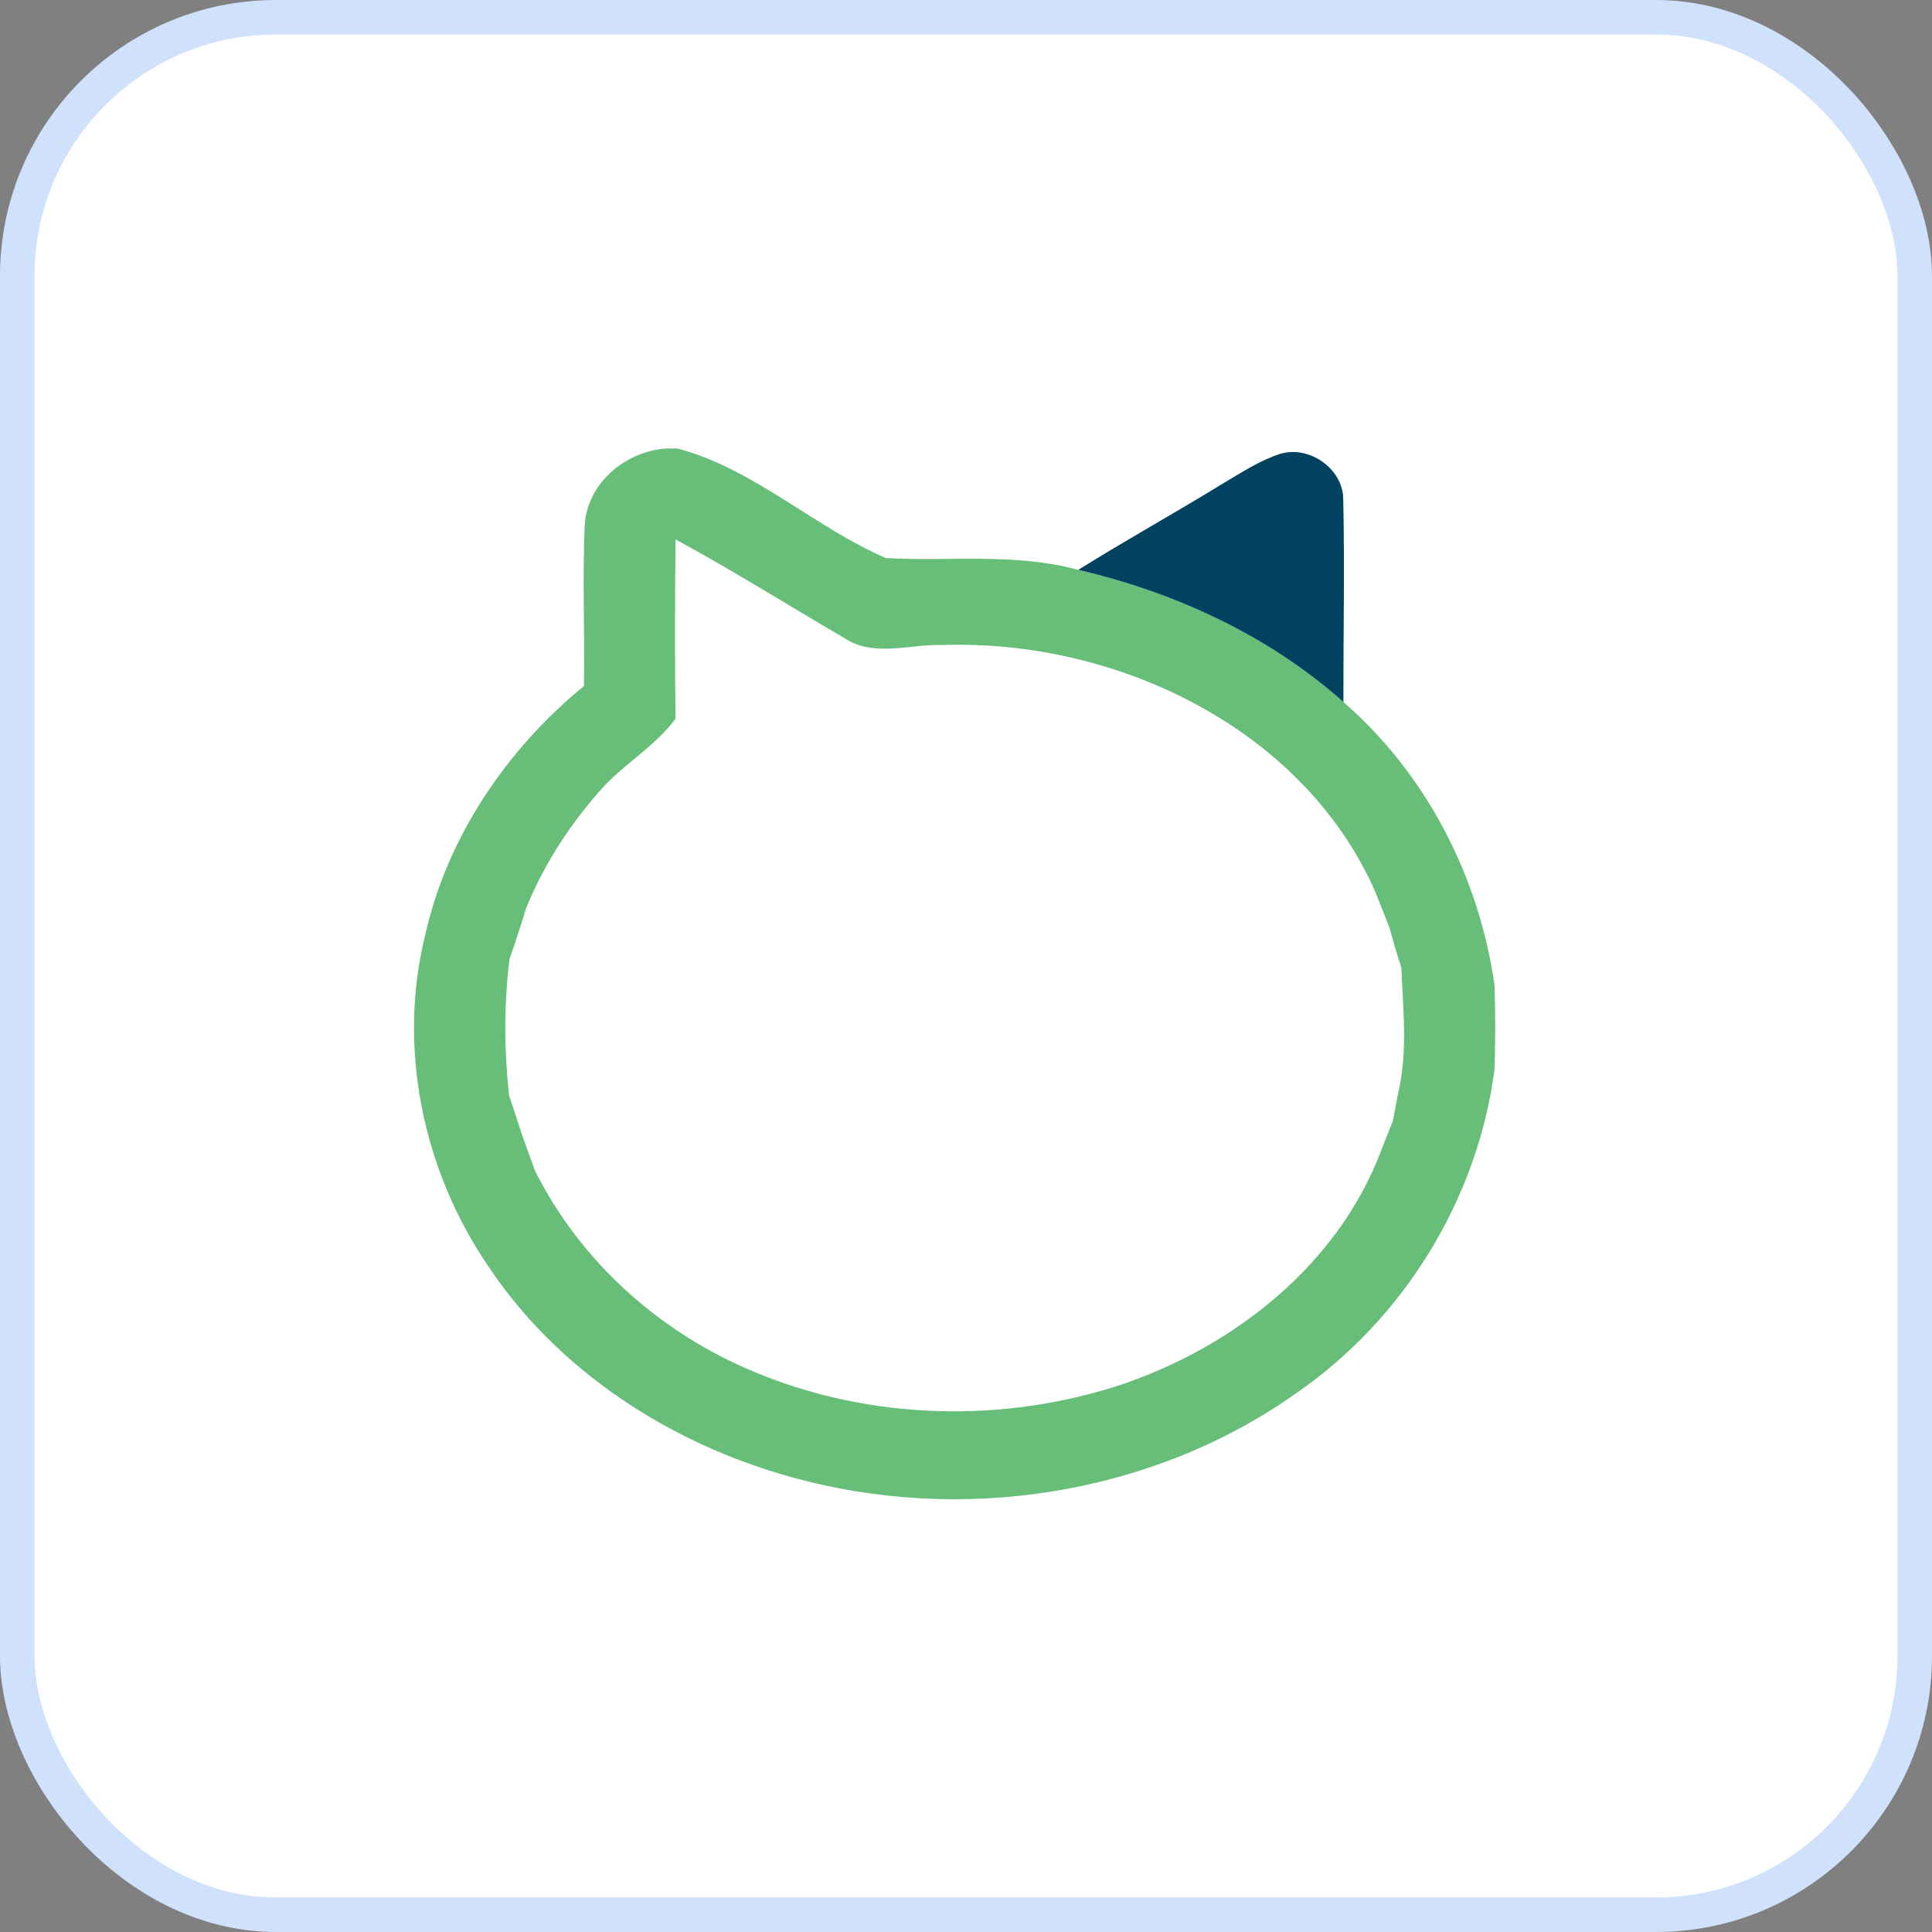 <?xml version="1.0" encoding="UTF-8"?>
<svg xmlns="http://www.w3.org/2000/svg" width="56" height="56" viewBox="0 0 56 56" fill="none">
  <rect x="0" y="0" width="56" height="56" fill="#808080" stroke="none"/>
  <rect x="0.5" y="0.5" width="55" height="55" rx="7.5" fill="white" stroke="#CFE1FB"></rect>
  <path d="M19.301 13H19.639C21.86 13.593 23.587 15.27 25.677 16.176C27.529 16.281 29.434 16.016 31.255 16.519C34.074 17.177 36.771 18.421 38.939 20.349C41.349 22.441 42.868 25.41 43.318 28.543C43.348 29.364 43.345 30.185 43.318 31.007C42.826 34.764 40.685 38.248 37.545 40.401C33.373 43.349 27.83 44.19 22.921 42.809C19.423 41.842 16.173 39.738 14.157 36.708C12.258 33.935 11.514 30.37 12.325 27.099C12.964 24.258 14.678 21.731 16.925 19.884C16.954 18.312 16.876 16.735 16.952 15.163C17.059 13.977 18.135 13.088 19.301 13ZM19.58 15.634C19.565 17.367 19.558 19.102 19.58 20.834C19.014 21.595 18.181 22.086 17.532 22.764C16.572 23.811 15.783 25.012 15.249 26.326C15.1 26.822 14.938 27.315 14.767 27.804C14.607 29.114 14.612 30.436 14.754 31.748C14.884 32.124 15.004 32.506 15.129 32.888C15.252 33.24 15.384 33.59 15.511 33.942C16.829 36.574 19.146 38.644 21.873 39.769C25.233 41.172 29.111 41.269 32.56 40.114C35.808 38.999 38.772 36.649 40.014 33.398C40.134 33.092 40.254 32.785 40.377 32.479C40.423 32.219 40.472 31.959 40.523 31.699C40.808 30.504 40.67 29.262 40.619 28.049C40.487 27.663 40.384 27.269 40.271 26.878C40.102 26.467 39.955 26.049 39.772 25.646C37.621 21.039 32.293 18.531 27.325 18.696C26.385 18.66 25.334 19.063 24.486 18.502C22.848 17.547 21.246 16.536 19.578 15.634" fill="#67BE78"></path>
  <path d="M35.45 14.013C35.989 13.694 36.518 13.344 37.119 13.152C37.949 12.907 38.921 13.585 38.934 14.452C38.978 16.416 38.936 18.382 38.939 20.348C36.771 18.421 34.074 17.177 31.254 16.518C32.636 15.653 34.064 14.866 35.45 14.013Z" fill="#00425F"></path>
</svg>
